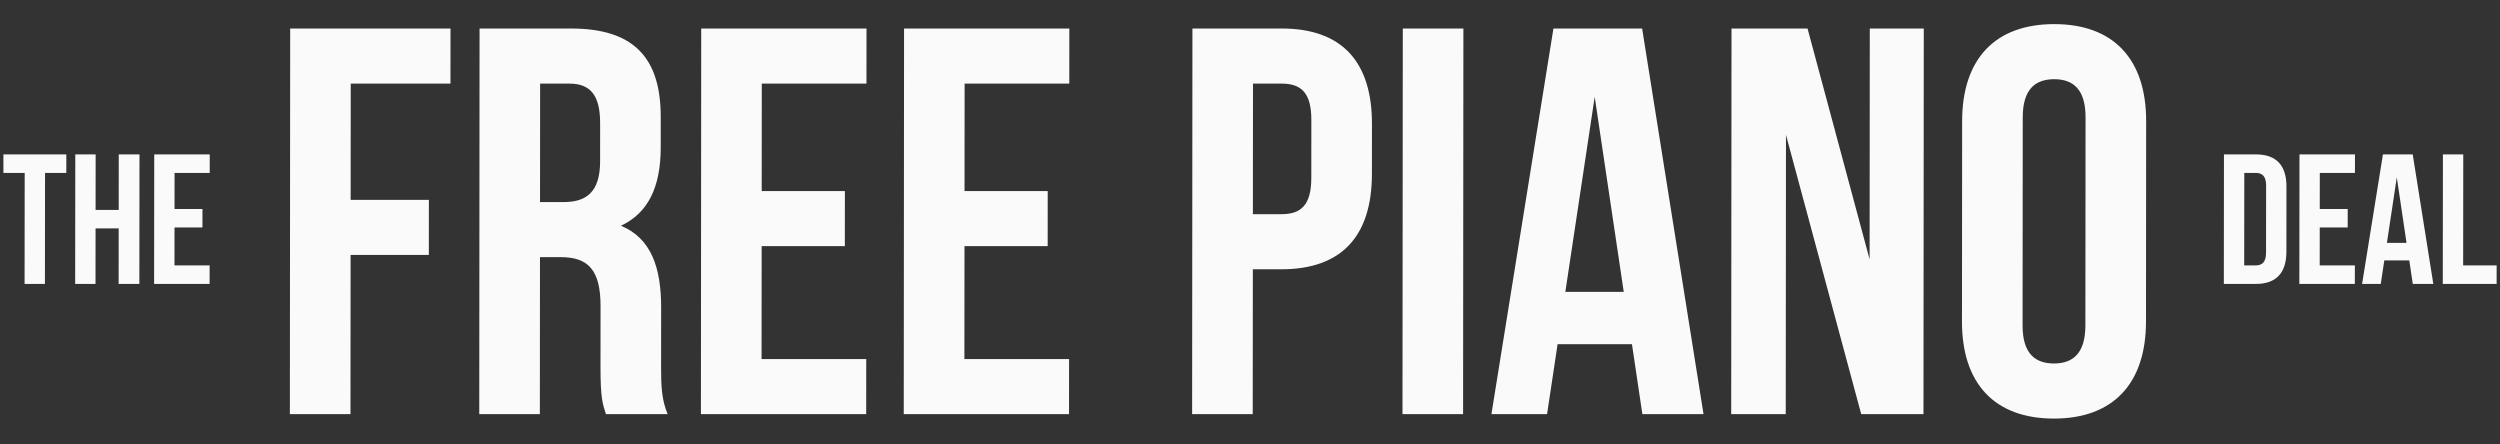 <svg xmlns="http://www.w3.org/2000/svg" fill="none" viewBox="0 0 833 148" height="148" width="833">
<rect x="0" y="0" width="833" height="148" fill="#333333" stroke="none"/>
<path fill="#FAFAFB" d="M1.137 57.614L1.143 51.45H22.101L22.095 57.614H15.006L14.969 94.598H8.189L8.226 57.614H1.137ZM31.843 76.106L31.825 94.598H25.044L25.087 51.45H31.867L31.849 69.942H39.554L39.572 51.45H46.476L46.433 94.598H39.529L39.548 76.106H31.843ZM58.166 57.614L58.154 69.633H67.462L67.456 75.797H58.148L58.136 88.434H69.847L69.841 94.598H51.349L51.392 51.45H69.884L69.878 57.614H58.166Z"></path>
<path fill="#FAFAFB" d="M116.866 27.859L116.835 66.592H142.902L142.888 84.949H116.821L116.779 138H96.586L96.688 9.502H150.107L150.092 27.859H116.866ZM222.468 138H201.909C200.81 134.696 200.077 132.676 200.086 122.213L200.102 102.021C200.111 90.088 196.076 85.683 186.898 85.683H179.922L179.88 138H159.688L159.79 9.502H190.262C211.189 9.502 220.176 19.231 220.161 39.056L220.153 49.153C220.142 62.37 215.913 70.997 206.915 75.219C217.008 79.442 220.304 89.171 220.294 102.571L220.278 122.397C220.273 128.638 220.453 133.227 222.468 138ZM189.697 27.859H179.968L179.937 67.326H187.83C195.356 67.326 199.948 64.022 199.956 53.742L199.966 41.076C199.974 31.897 196.856 27.859 189.697 27.859ZM253.826 27.859L253.797 63.655H281.516L281.501 82.011H253.783L253.753 119.643H288.631L288.616 138H233.546L233.648 9.502H288.718L288.704 27.859H253.826ZM321.409 27.859L321.381 63.655H349.099L349.085 82.011H321.366L321.336 119.643H356.214L356.2 138H301.129L301.231 9.502H356.302L356.287 27.859H321.409ZM427.056 9.502C447.248 9.502 457.152 20.7 457.136 41.259L457.123 57.964C457.106 78.524 447.185 89.721 426.992 89.721H417.447L417.408 138H397.216L397.318 9.502H427.056ZM427.041 27.859H417.496L417.461 71.365H427.007C433.432 71.365 436.922 68.427 436.929 59.249L436.944 39.974C436.952 30.796 433.466 27.859 427.041 27.859ZM467.309 138L467.411 9.502H487.603L487.501 138H467.309ZM547.159 9.502L567.616 138H547.24L543.771 114.687H518.989L515.483 138H496.942L517.604 9.502H547.159ZM531.354 32.264L521.573 97.248H541.031L531.354 32.264ZM620.158 138L595.083 44.931L595.01 138H576.836L576.938 9.502H602.271L622.953 86.417L623.014 9.502H641.004L640.902 138H620.158ZM673.978 39.056L673.923 108.445C673.916 117.624 677.952 121.112 684.376 121.112C690.801 121.112 694.843 117.624 694.85 108.445L694.905 39.056C694.912 29.878 690.877 26.39 684.452 26.39C678.027 26.39 673.985 29.878 673.978 39.056ZM653.732 107.16L653.785 40.341C653.801 19.782 664.641 8.033 684.466 8.033C704.292 8.033 715.113 19.782 715.097 40.341L715.044 107.16C715.027 127.72 704.187 139.469 684.362 139.469C664.536 139.469 653.715 127.72 653.732 107.16Z"></path>
<path fill="#FAFAFB" d="M740.981 94.598L741.023 51.45H751.749C758.529 51.45 761.854 55.21 761.847 62.114L761.826 83.934C761.819 90.838 758.486 94.598 751.706 94.598H740.981ZM751.619 57.614H747.798L747.767 88.434H751.589C753.746 88.434 755.042 87.324 755.045 84.242L755.067 61.805C755.07 58.723 753.777 57.614 751.619 57.614ZM772.959 57.614L772.947 69.633H782.255L782.249 75.797H772.941L772.929 88.434H784.64L784.634 94.598H766.142L766.185 51.45H784.677L784.671 57.614H772.959ZM803.919 51.45L810.78 94.598H803.938L802.774 86.769H794.453L793.274 94.598H787.048L793.995 51.45H803.919ZM798.61 59.093L795.322 80.914H801.855L798.61 59.093ZM813.937 94.598L813.98 51.45H820.76L820.724 88.434H831.88L831.874 94.598H813.937Z"></path>
</svg>
